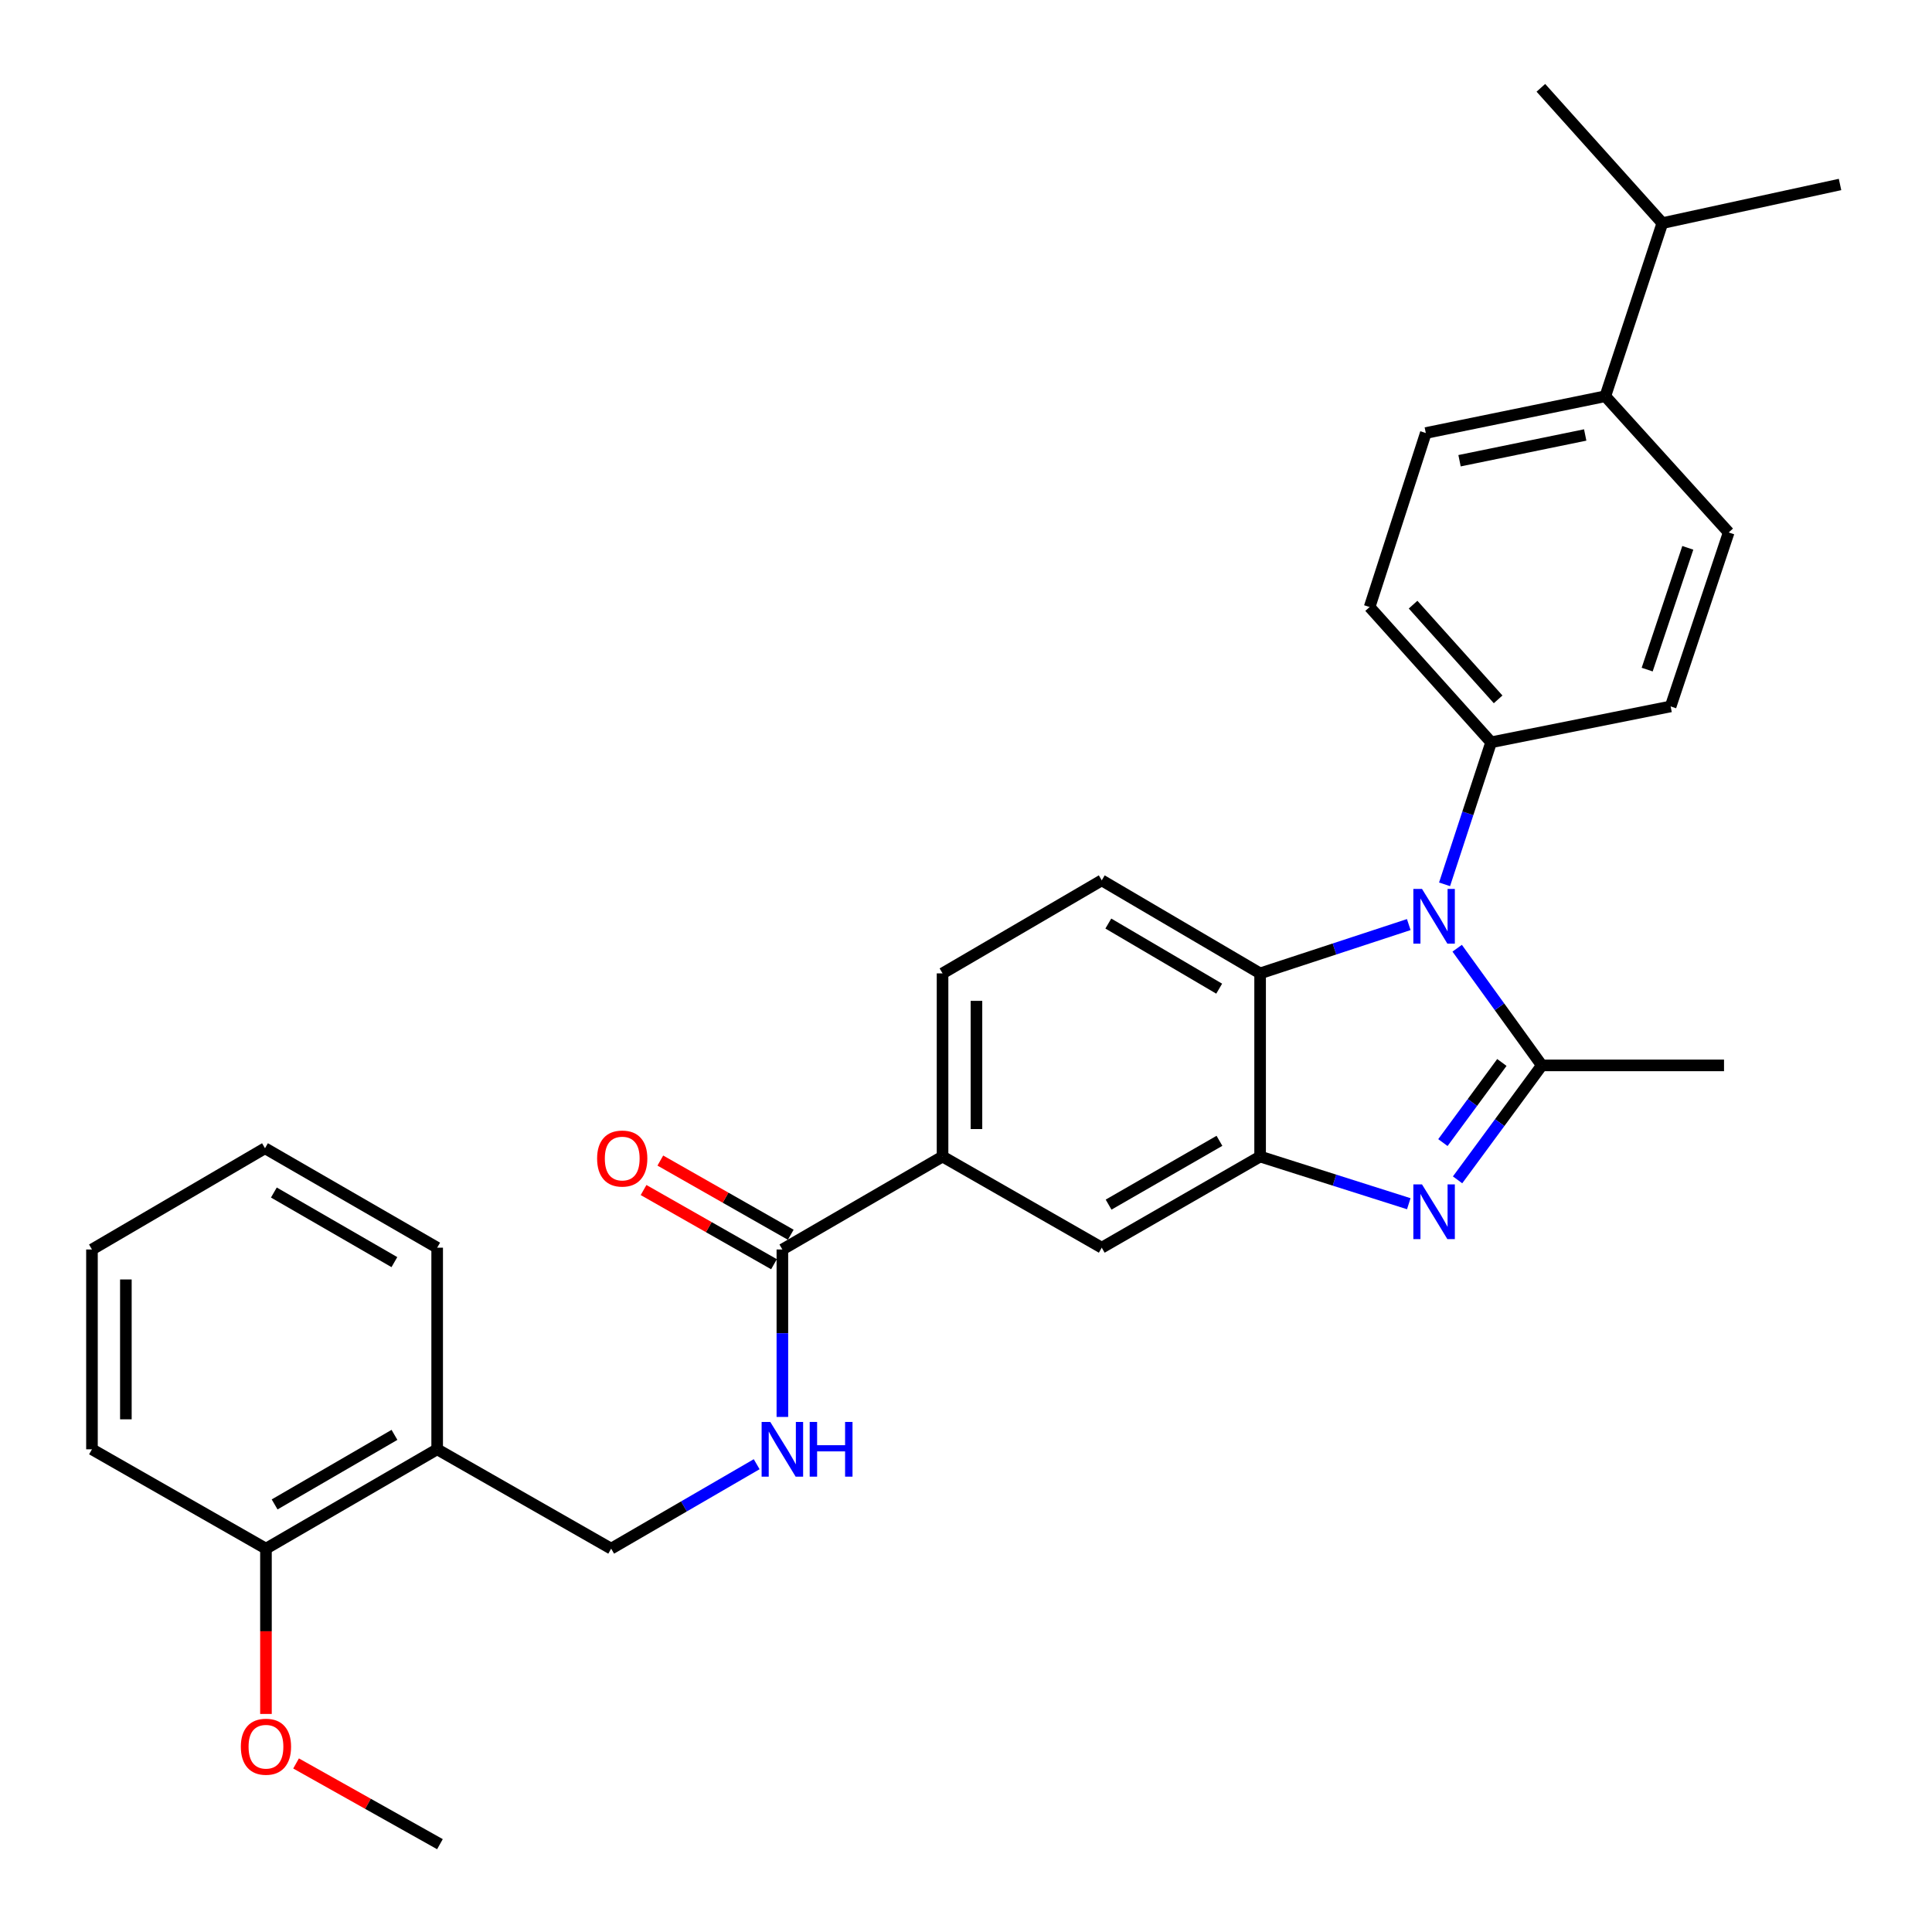 <?xml version='1.0' encoding='iso-8859-1'?>
<svg version='1.1' baseProfile='full'
              xmlns='http://www.w3.org/2000/svg'
                      xmlns:rdkit='http://www.rdkit.org/xml'
                      xmlns:xlink='http://www.w3.org/1999/xlink'
                  xml:space='preserve'
width='1000px' height='1000px' viewBox='0 0 1000 1000'>
<!-- END OF HEADER -->
<rect style='opacity:1.0;fill:#FFFFFF;stroke:none' width='1000' height='1000' x='0' y='0'> </rect>
<path class='bond-0' d='M 798.041,551.447 L 776.137,521.122' style='fill:none;fill-rule:evenodd;stroke:#000000;stroke-width:6px;stroke-linecap:butt;stroke-linejoin:miter;stroke-opacity:1' />
<path class='bond-0' d='M 776.137,521.122 L 754.232,490.798' style='fill:none;fill-rule:evenodd;stroke:#0000FF;stroke-width:6px;stroke-linecap:butt;stroke-linejoin:miter;stroke-opacity:1' />
<path class='bond-1' d='M 798.041,551.447 L 776.239,581.069' style='fill:none;fill-rule:evenodd;stroke:#000000;stroke-width:6px;stroke-linecap:butt;stroke-linejoin:miter;stroke-opacity:1' />
<path class='bond-1' d='M 776.239,581.069 L 754.437,610.691' style='fill:none;fill-rule:evenodd;stroke:#0000FF;stroke-width:6px;stroke-linecap:butt;stroke-linejoin:miter;stroke-opacity:1' />
<path class='bond-1' d='M 777.364,549.929 L 762.103,570.665' style='fill:none;fill-rule:evenodd;stroke:#000000;stroke-width:6px;stroke-linecap:butt;stroke-linejoin:miter;stroke-opacity:1' />
<path class='bond-1' d='M 762.103,570.665 L 746.842,591.4' style='fill:none;fill-rule:evenodd;stroke:#0000FF;stroke-width:6px;stroke-linecap:butt;stroke-linejoin:miter;stroke-opacity:1' />
<path class='bond-20' d='M 798.041,551.447 L 892.353,551.447' style='fill:none;fill-rule:evenodd;stroke:#000000;stroke-width:6px;stroke-linecap:butt;stroke-linejoin:miter;stroke-opacity:1' />
<path class='bond-3' d='M 729.175,478.561 L 690.704,491.192' style='fill:none;fill-rule:evenodd;stroke:#0000FF;stroke-width:6px;stroke-linecap:butt;stroke-linejoin:miter;stroke-opacity:1' />
<path class='bond-3' d='M 690.704,491.192 L 652.233,503.822' style='fill:none;fill-rule:evenodd;stroke:#000000;stroke-width:6px;stroke-linecap:butt;stroke-linejoin:miter;stroke-opacity:1' />
<path class='bond-7' d='M 747.703,457.728 L 759.752,420.972' style='fill:none;fill-rule:evenodd;stroke:#0000FF;stroke-width:6px;stroke-linecap:butt;stroke-linejoin:miter;stroke-opacity:1' />
<path class='bond-7' d='M 759.752,420.972 L 771.801,384.216' style='fill:none;fill-rule:evenodd;stroke:#000000;stroke-width:6px;stroke-linecap:butt;stroke-linejoin:miter;stroke-opacity:1' />
<path class='bond-2' d='M 729.183,623.044 L 690.708,610.833' style='fill:none;fill-rule:evenodd;stroke:#0000FF;stroke-width:6px;stroke-linecap:butt;stroke-linejoin:miter;stroke-opacity:1' />
<path class='bond-2' d='M 690.708,610.833 L 652.233,598.622' style='fill:none;fill-rule:evenodd;stroke:#000000;stroke-width:6px;stroke-linecap:butt;stroke-linejoin:miter;stroke-opacity:1' />
<path class='bond-6' d='M 652.233,598.622 L 570.266,645.798' style='fill:none;fill-rule:evenodd;stroke:#000000;stroke-width:6px;stroke-linecap:butt;stroke-linejoin:miter;stroke-opacity:1' />
<path class='bond-6' d='M 631.183,590.486 L 573.806,623.509' style='fill:none;fill-rule:evenodd;stroke:#000000;stroke-width:6px;stroke-linecap:butt;stroke-linejoin:miter;stroke-opacity:1' />
<path class='bond-30' d='M 652.233,598.622 L 652.233,503.822' style='fill:none;fill-rule:evenodd;stroke:#000000;stroke-width:6px;stroke-linecap:butt;stroke-linejoin:miter;stroke-opacity:1' />
<path class='bond-9' d='M 652.233,503.822 L 570.266,455.672' style='fill:none;fill-rule:evenodd;stroke:#000000;stroke-width:6px;stroke-linecap:butt;stroke-linejoin:miter;stroke-opacity:1' />
<path class='bond-9' d='M 631.048,511.734 L 573.671,478.028' style='fill:none;fill-rule:evenodd;stroke:#000000;stroke-width:6px;stroke-linecap:butt;stroke-linejoin:miter;stroke-opacity:1' />
<path class='bond-4' d='M 404.956,646.734 L 487.86,598.622' style='fill:none;fill-rule:evenodd;stroke:#000000;stroke-width:6px;stroke-linecap:butt;stroke-linejoin:miter;stroke-opacity:1' />
<path class='bond-8' d='M 404.956,646.734 L 404.956,690.071' style='fill:none;fill-rule:evenodd;stroke:#000000;stroke-width:6px;stroke-linecap:butt;stroke-linejoin:miter;stroke-opacity:1' />
<path class='bond-8' d='M 404.956,690.071 L 404.956,733.408' style='fill:none;fill-rule:evenodd;stroke:#0000FF;stroke-width:6px;stroke-linecap:butt;stroke-linejoin:miter;stroke-opacity:1' />
<path class='bond-14' d='M 409.296,639.106 L 375.541,619.904' style='fill:none;fill-rule:evenodd;stroke:#000000;stroke-width:6px;stroke-linecap:butt;stroke-linejoin:miter;stroke-opacity:1' />
<path class='bond-14' d='M 375.541,619.904 L 341.786,600.701' style='fill:none;fill-rule:evenodd;stroke:#FF0000;stroke-width:6px;stroke-linecap:butt;stroke-linejoin:miter;stroke-opacity:1' />
<path class='bond-14' d='M 400.617,654.362 L 366.862,635.16' style='fill:none;fill-rule:evenodd;stroke:#000000;stroke-width:6px;stroke-linecap:butt;stroke-linejoin:miter;stroke-opacity:1' />
<path class='bond-14' d='M 366.862,635.16 L 333.108,615.957' style='fill:none;fill-rule:evenodd;stroke:#FF0000;stroke-width:6px;stroke-linecap:butt;stroke-linejoin:miter;stroke-opacity:1' />
<path class='bond-5' d='M 487.86,598.622 L 570.266,645.798' style='fill:none;fill-rule:evenodd;stroke:#000000;stroke-width:6px;stroke-linecap:butt;stroke-linejoin:miter;stroke-opacity:1' />
<path class='bond-32' d='M 487.86,598.622 L 487.86,503.822' style='fill:none;fill-rule:evenodd;stroke:#000000;stroke-width:6px;stroke-linecap:butt;stroke-linejoin:miter;stroke-opacity:1' />
<path class='bond-32' d='M 505.412,584.402 L 505.412,518.042' style='fill:none;fill-rule:evenodd;stroke:#000000;stroke-width:6px;stroke-linecap:butt;stroke-linejoin:miter;stroke-opacity:1' />
<path class='bond-16' d='M 771.801,384.216 L 864.719,365.65' style='fill:none;fill-rule:evenodd;stroke:#000000;stroke-width:6px;stroke-linecap:butt;stroke-linejoin:miter;stroke-opacity:1' />
<path class='bond-17' d='M 771.801,384.216 L 708.916,314.194' style='fill:none;fill-rule:evenodd;stroke:#000000;stroke-width:6px;stroke-linecap:butt;stroke-linejoin:miter;stroke-opacity:1' />
<path class='bond-17' d='M 775.427,361.985 L 731.408,312.969' style='fill:none;fill-rule:evenodd;stroke:#000000;stroke-width:6px;stroke-linecap:butt;stroke-linejoin:miter;stroke-opacity:1' />
<path class='bond-11' d='M 391.655,757.873 L 353.997,779.727' style='fill:none;fill-rule:evenodd;stroke:#0000FF;stroke-width:6px;stroke-linecap:butt;stroke-linejoin:miter;stroke-opacity:1' />
<path class='bond-11' d='M 353.997,779.727 L 316.339,801.581' style='fill:none;fill-rule:evenodd;stroke:#000000;stroke-width:6px;stroke-linecap:butt;stroke-linejoin:miter;stroke-opacity:1' />
<path class='bond-12' d='M 570.266,455.672 L 487.86,503.822' style='fill:none;fill-rule:evenodd;stroke:#000000;stroke-width:6px;stroke-linecap:butt;stroke-linejoin:miter;stroke-opacity:1' />
<path class='bond-10' d='M 226.278,750.154 L 316.339,801.581' style='fill:none;fill-rule:evenodd;stroke:#000000;stroke-width:6px;stroke-linecap:butt;stroke-linejoin:miter;stroke-opacity:1' />
<path class='bond-15' d='M 226.278,750.154 L 137.661,801.581' style='fill:none;fill-rule:evenodd;stroke:#000000;stroke-width:6px;stroke-linecap:butt;stroke-linejoin:miter;stroke-opacity:1' />
<path class='bond-15' d='M 204.176,742.687 L 142.143,778.686' style='fill:none;fill-rule:evenodd;stroke:#000000;stroke-width:6px;stroke-linecap:butt;stroke-linejoin:miter;stroke-opacity:1' />
<path class='bond-23' d='M 226.278,750.154 L 226.278,645.798' style='fill:none;fill-rule:evenodd;stroke:#000000;stroke-width:6px;stroke-linecap:butt;stroke-linejoin:miter;stroke-opacity:1' />
<path class='bond-13' d='M 830.912,205.089 L 737.994,224.133' style='fill:none;fill-rule:evenodd;stroke:#000000;stroke-width:6px;stroke-linecap:butt;stroke-linejoin:miter;stroke-opacity:1' />
<path class='bond-13' d='M 820.498,225.14 L 755.456,238.471' style='fill:none;fill-rule:evenodd;stroke:#000000;stroke-width:6px;stroke-linecap:butt;stroke-linejoin:miter;stroke-opacity:1' />
<path class='bond-21' d='M 830.912,205.089 L 860.428,115.487' style='fill:none;fill-rule:evenodd;stroke:#000000;stroke-width:6px;stroke-linecap:butt;stroke-linejoin:miter;stroke-opacity:1' />
<path class='bond-31' d='M 830.912,205.089 L 894.762,275.599' style='fill:none;fill-rule:evenodd;stroke:#000000;stroke-width:6px;stroke-linecap:butt;stroke-linejoin:miter;stroke-opacity:1' />
<path class='bond-22' d='M 137.661,801.581 L 137.661,844.358' style='fill:none;fill-rule:evenodd;stroke:#000000;stroke-width:6px;stroke-linecap:butt;stroke-linejoin:miter;stroke-opacity:1' />
<path class='bond-22' d='M 137.661,844.358 L 137.661,887.135' style='fill:none;fill-rule:evenodd;stroke:#FF0000;stroke-width:6px;stroke-linecap:butt;stroke-linejoin:miter;stroke-opacity:1' />
<path class='bond-24' d='M 137.661,801.581 L 47.6,750.154' style='fill:none;fill-rule:evenodd;stroke:#000000;stroke-width:6px;stroke-linecap:butt;stroke-linejoin:miter;stroke-opacity:1' />
<path class='bond-19' d='M 864.719,365.65 L 894.762,275.599' style='fill:none;fill-rule:evenodd;stroke:#000000;stroke-width:6px;stroke-linecap:butt;stroke-linejoin:miter;stroke-opacity:1' />
<path class='bond-19' d='M 852.575,346.588 L 873.606,283.552' style='fill:none;fill-rule:evenodd;stroke:#000000;stroke-width:6px;stroke-linecap:butt;stroke-linejoin:miter;stroke-opacity:1' />
<path class='bond-18' d='M 708.916,314.194 L 737.994,224.133' style='fill:none;fill-rule:evenodd;stroke:#000000;stroke-width:6px;stroke-linecap:butt;stroke-linejoin:miter;stroke-opacity:1' />
<path class='bond-25' d='M 860.428,115.487 L 952.4,95.487' style='fill:none;fill-rule:evenodd;stroke:#000000;stroke-width:6px;stroke-linecap:butt;stroke-linejoin:miter;stroke-opacity:1' />
<path class='bond-26' d='M 860.428,115.487 L 797.553,45.455' style='fill:none;fill-rule:evenodd;stroke:#000000;stroke-width:6px;stroke-linecap:butt;stroke-linejoin:miter;stroke-opacity:1' />
<path class='bond-27' d='M 153.242,912.759 L 190.477,933.652' style='fill:none;fill-rule:evenodd;stroke:#FF0000;stroke-width:6px;stroke-linecap:butt;stroke-linejoin:miter;stroke-opacity:1' />
<path class='bond-27' d='M 190.477,933.652 L 227.712,954.545' style='fill:none;fill-rule:evenodd;stroke:#000000;stroke-width:6px;stroke-linecap:butt;stroke-linejoin:miter;stroke-opacity:1' />
<path class='bond-28' d='M 226.278,645.798 L 137.163,594.332' style='fill:none;fill-rule:evenodd;stroke:#000000;stroke-width:6px;stroke-linecap:butt;stroke-linejoin:miter;stroke-opacity:1' />
<path class='bond-28' d='M 204.133,653.277 L 141.753,617.251' style='fill:none;fill-rule:evenodd;stroke:#000000;stroke-width:6px;stroke-linecap:butt;stroke-linejoin:miter;stroke-opacity:1' />
<path class='bond-33' d='M 47.6,750.154 L 47.6,646.734' style='fill:none;fill-rule:evenodd;stroke:#000000;stroke-width:6px;stroke-linecap:butt;stroke-linejoin:miter;stroke-opacity:1' />
<path class='bond-33' d='M 65.152,734.641 L 65.152,662.247' style='fill:none;fill-rule:evenodd;stroke:#000000;stroke-width:6px;stroke-linecap:butt;stroke-linejoin:miter;stroke-opacity:1' />
<path class='bond-29' d='M 137.163,594.332 L 47.6,646.734' style='fill:none;fill-rule:evenodd;stroke:#000000;stroke-width:6px;stroke-linecap:butt;stroke-linejoin:miter;stroke-opacity:1' />
<path  class='atom-1' d='M 736.024 460.097
L 745.304 475.097
Q 746.224 476.577, 747.704 479.257
Q 749.184 481.937, 749.264 482.097
L 749.264 460.097
L 753.024 460.097
L 753.024 488.417
L 749.144 488.417
L 739.184 472.017
Q 738.024 470.097, 736.784 467.897
Q 735.584 465.697, 735.224 465.017
L 735.224 488.417
L 731.544 488.417
L 731.544 460.097
L 736.024 460.097
' fill='#0000FF'/>
<path  class='atom-2' d='M 736.024 613.043
L 745.304 628.043
Q 746.224 629.523, 747.704 632.203
Q 749.184 634.883, 749.264 635.043
L 749.264 613.043
L 753.024 613.043
L 753.024 641.363
L 749.144 641.363
L 739.184 624.963
Q 738.024 623.043, 736.784 620.843
Q 735.584 618.643, 735.224 617.963
L 735.224 641.363
L 731.544 641.363
L 731.544 613.043
L 736.024 613.043
' fill='#0000FF'/>
<path  class='atom-9' d='M 398.696 735.994
L 407.976 750.994
Q 408.896 752.474, 410.376 755.154
Q 411.856 757.834, 411.936 757.994
L 411.936 735.994
L 415.696 735.994
L 415.696 764.314
L 411.816 764.314
L 401.856 747.914
Q 400.696 745.994, 399.456 743.794
Q 398.256 741.594, 397.896 740.914
L 397.896 764.314
L 394.216 764.314
L 394.216 735.994
L 398.696 735.994
' fill='#0000FF'/>
<path  class='atom-9' d='M 419.096 735.994
L 422.936 735.994
L 422.936 748.034
L 437.416 748.034
L 437.416 735.994
L 441.256 735.994
L 441.256 764.314
L 437.416 764.314
L 437.416 751.234
L 422.936 751.234
L 422.936 764.314
L 419.096 764.314
L 419.096 735.994
' fill='#0000FF'/>
<path  class='atom-15' d='M 309.063 599.658
Q 309.063 592.858, 312.423 589.058
Q 315.783 585.258, 322.063 585.258
Q 328.343 585.258, 331.703 589.058
Q 335.063 592.858, 335.063 599.658
Q 335.063 606.538, 331.663 610.458
Q 328.263 614.338, 322.063 614.338
Q 315.823 614.338, 312.423 610.458
Q 309.063 606.578, 309.063 599.658
M 322.063 611.138
Q 326.383 611.138, 328.703 608.258
Q 331.063 605.338, 331.063 599.658
Q 331.063 594.098, 328.703 591.298
Q 326.383 588.458, 322.063 588.458
Q 317.743 588.458, 315.383 591.258
Q 313.063 594.058, 313.063 599.658
Q 313.063 605.378, 315.383 608.258
Q 317.743 611.138, 322.063 611.138
' fill='#FF0000'/>
<path  class='atom-23' d='M 124.661 904.095
Q 124.661 897.295, 128.021 893.495
Q 131.381 889.695, 137.661 889.695
Q 143.941 889.695, 147.301 893.495
Q 150.661 897.295, 150.661 904.095
Q 150.661 910.975, 147.261 914.895
Q 143.861 918.775, 137.661 918.775
Q 131.421 918.775, 128.021 914.895
Q 124.661 911.015, 124.661 904.095
M 137.661 915.575
Q 141.981 915.575, 144.301 912.695
Q 146.661 909.775, 146.661 904.095
Q 146.661 898.535, 144.301 895.735
Q 141.981 892.895, 137.661 892.895
Q 133.341 892.895, 130.981 895.695
Q 128.661 898.495, 128.661 904.095
Q 128.661 909.815, 130.981 912.695
Q 133.341 915.575, 137.661 915.575
' fill='#FF0000'/>
</svg>
